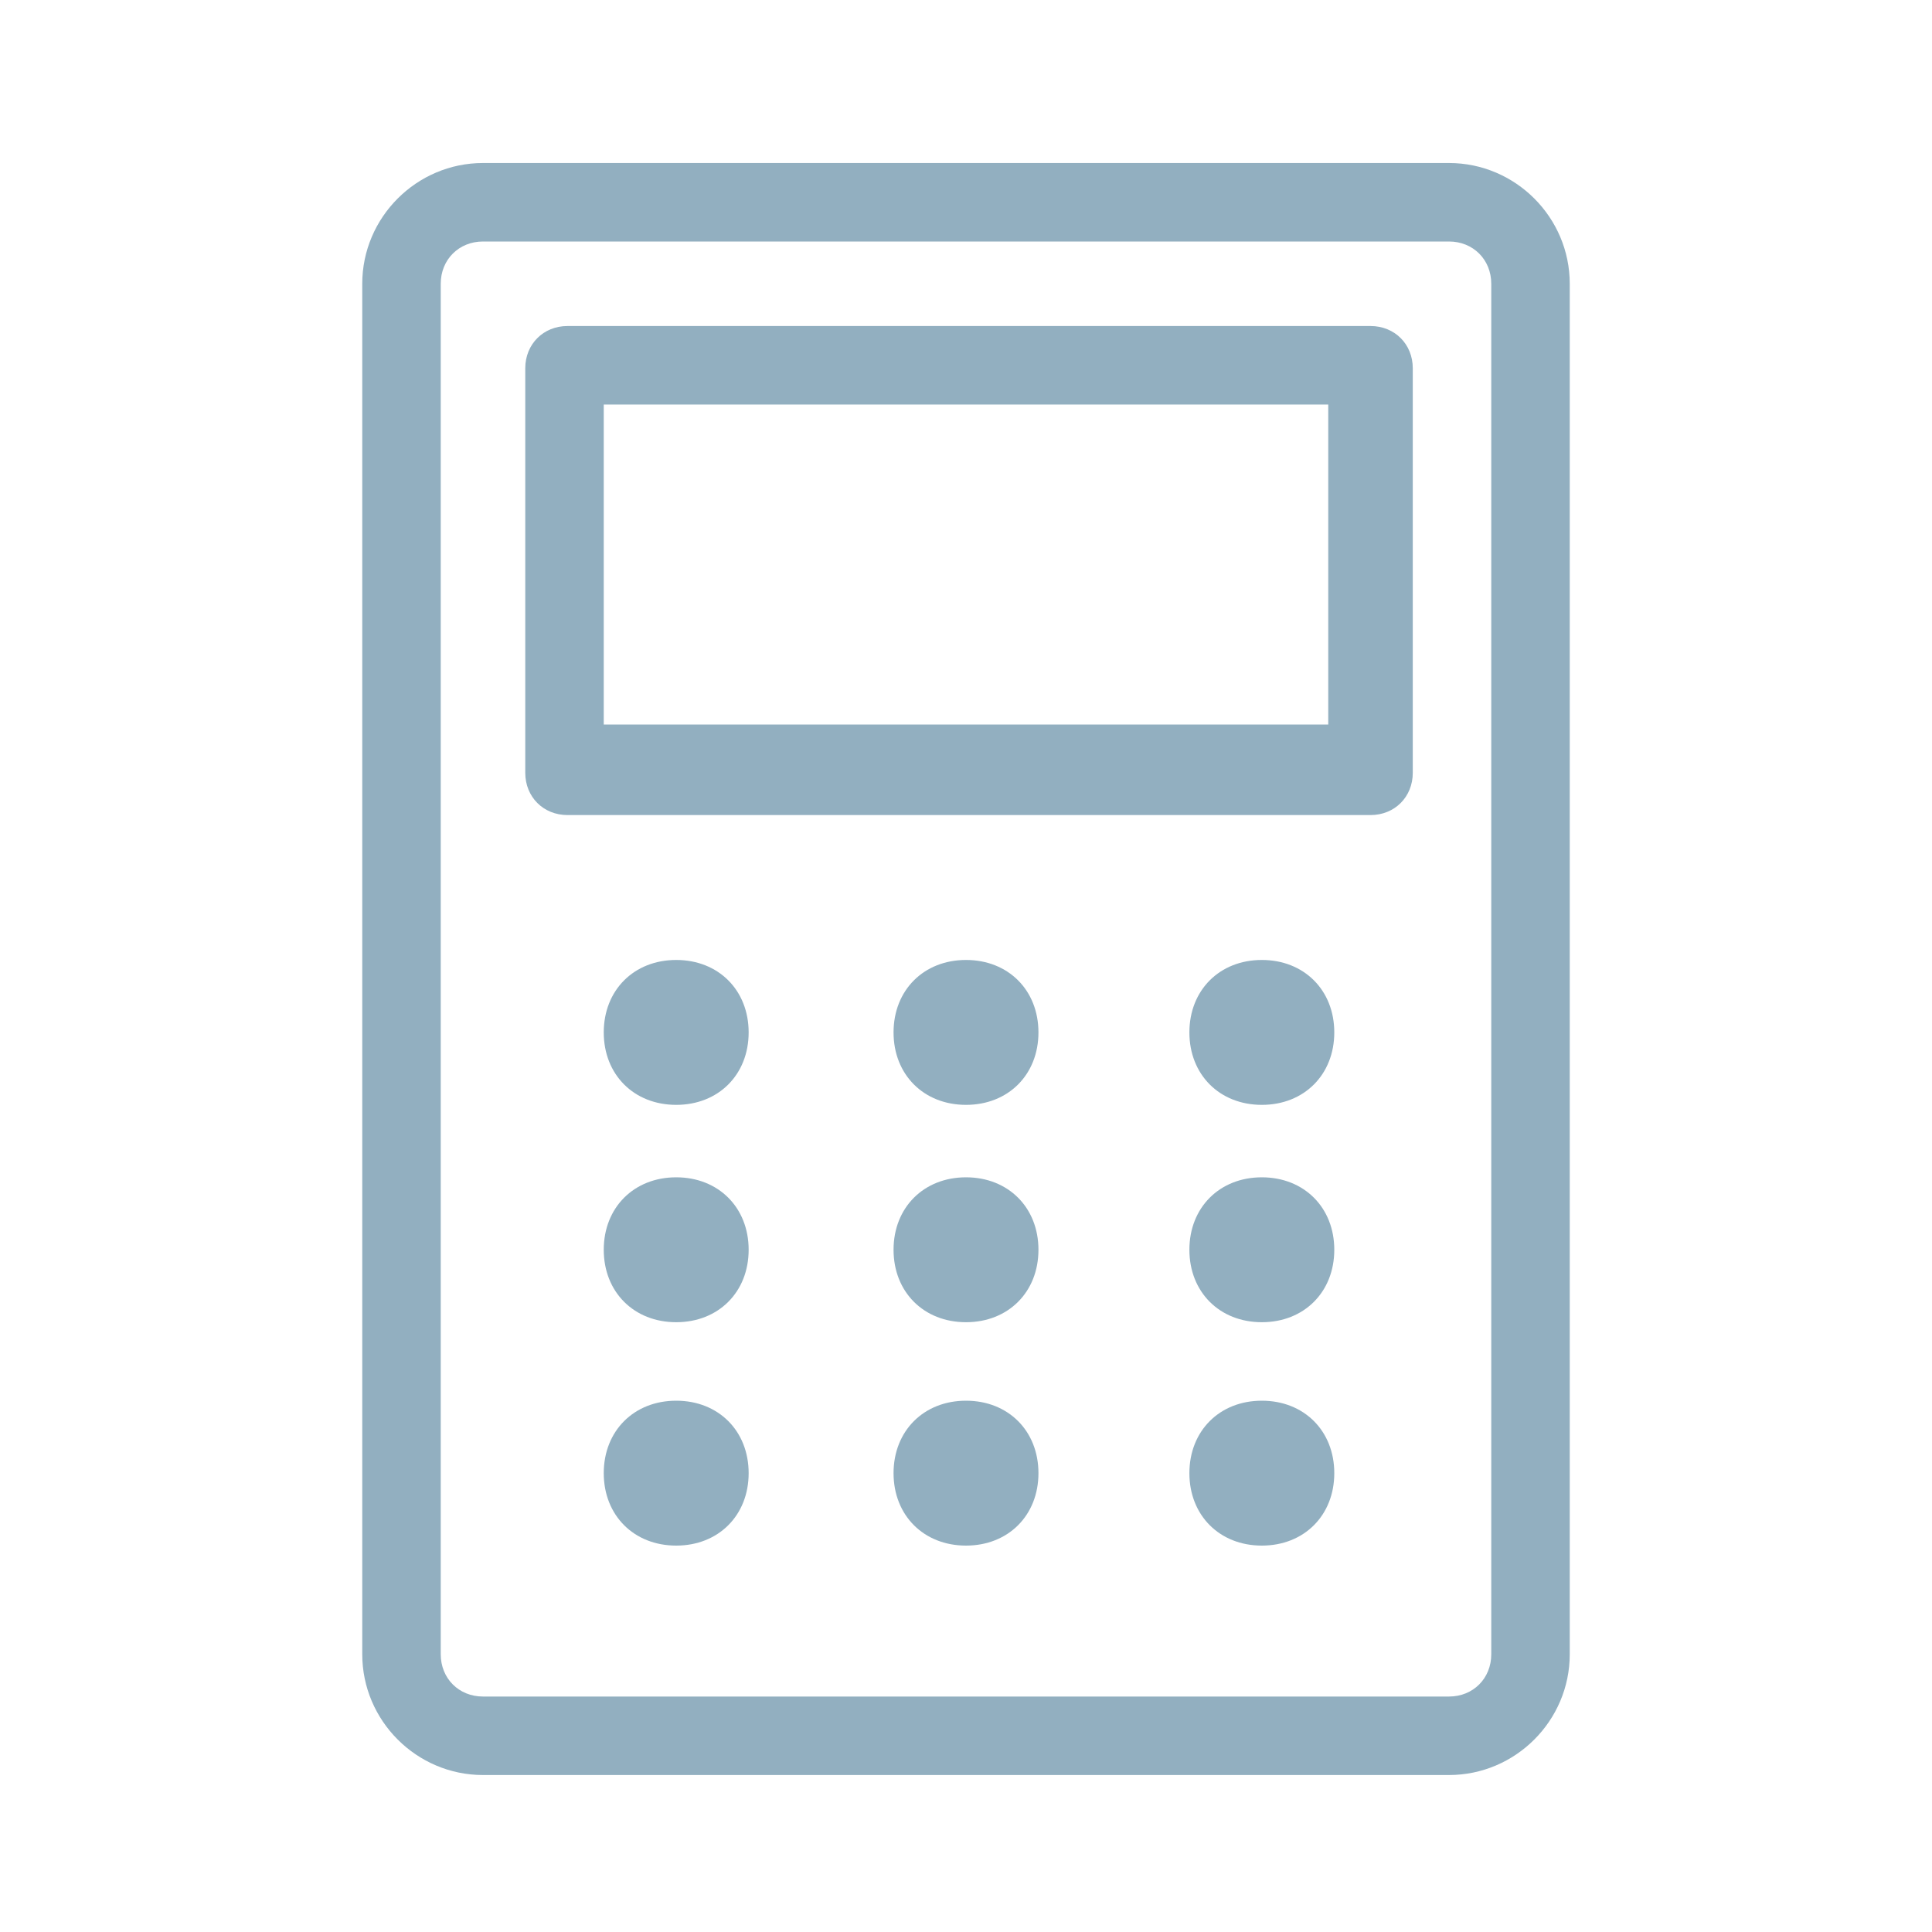 <?xml version="1.0" encoding="UTF-8"?>
<svg id="Layer_1" data-name="Layer 1" xmlns="http://www.w3.org/2000/svg" version="1.1" viewBox="0 0 32 32">
  <defs>
    <style>
      .cls-1 {
        fill: #92afc0;
        stroke-width: 0px;
      }

      .cls-2 {
        fill: none;
        stroke: #92afc0;
        stroke-linejoin: round;
        stroke-opacity: 0;
        stroke-width: .2px;
      }
    </style>
  </defs>
  <rect class="cls-2" y="0" width="32" height="32"/>
  <path class="cls-1" d="M24,2.7H8c-1.1,0-2,.9-2,2v22.7c0,1.1.9,2,2,2h16c1.1,0,2-.9,2-2V4.7c0-1.1-.9-2-2-2ZM24.7,27.4c0,.4-.3.7-.7.7H8c-.4,0-.7-.3-.7-.7V4.7c0-.4.3-.7.7-.7h16c.4,0,.7.3.7.7v22.7ZM12.4,17.1c0,.7-.5,1.2-1.2,1.2s-1.2-.5-1.2-1.2.5-1.2,1.2-1.2,1.2.5,1.2,1.2ZM17.2,17.1c0,.7-.5,1.2-1.2,1.2s-1.2-.5-1.2-1.2.5-1.2,1.2-1.2,1.2.5,1.2,1.2ZM22.1,17.1c0,.7-.5,1.2-1.2,1.2s-1.2-.5-1.2-1.2.5-1.2,1.2-1.2,1.2.5,1.2,1.2ZM22.1,20.7c0,.7-.5,1.2-1.2,1.2s-1.2-.5-1.2-1.2.5-1.2,1.2-1.2,1.2.5,1.2,1.2ZM22.1,24.4c0,.7-.5,1.2-1.2,1.2s-1.2-.5-1.2-1.2.5-1.2,1.2-1.2,1.2.5,1.2,1.2ZM17.2,20.7c0,.7-.5,1.2-1.2,1.2s-1.2-.5-1.2-1.2.5-1.2,1.2-1.2,1.2.5,1.2,1.2ZM17.2,24.4c0,.7-.5,1.2-1.2,1.2s-1.2-.5-1.2-1.2.5-1.2,1.2-1.2,1.2.5,1.2,1.2ZM12.4,20.7c0,.7-.5,1.2-1.2,1.2s-1.2-.5-1.2-1.2.5-1.2,1.2-1.2,1.2.5,1.2,1.2ZM12.4,24.4c0,.7-.5,1.2-1.2,1.2s-1.2-.5-1.2-1.2.5-1.2,1.2-1.2,1.2.5,1.2,1.2ZM22.7,5.4h-13.3c-.4,0-.7.3-.7.7v6.7c0,.4.3.7.7.7h13.3c.4,0,.7-.3.7-.7v-6.7c0-.4-.3-.7-.7-.7ZM22,12h-12v-5.3h12v5.3Z"/>
</svg>